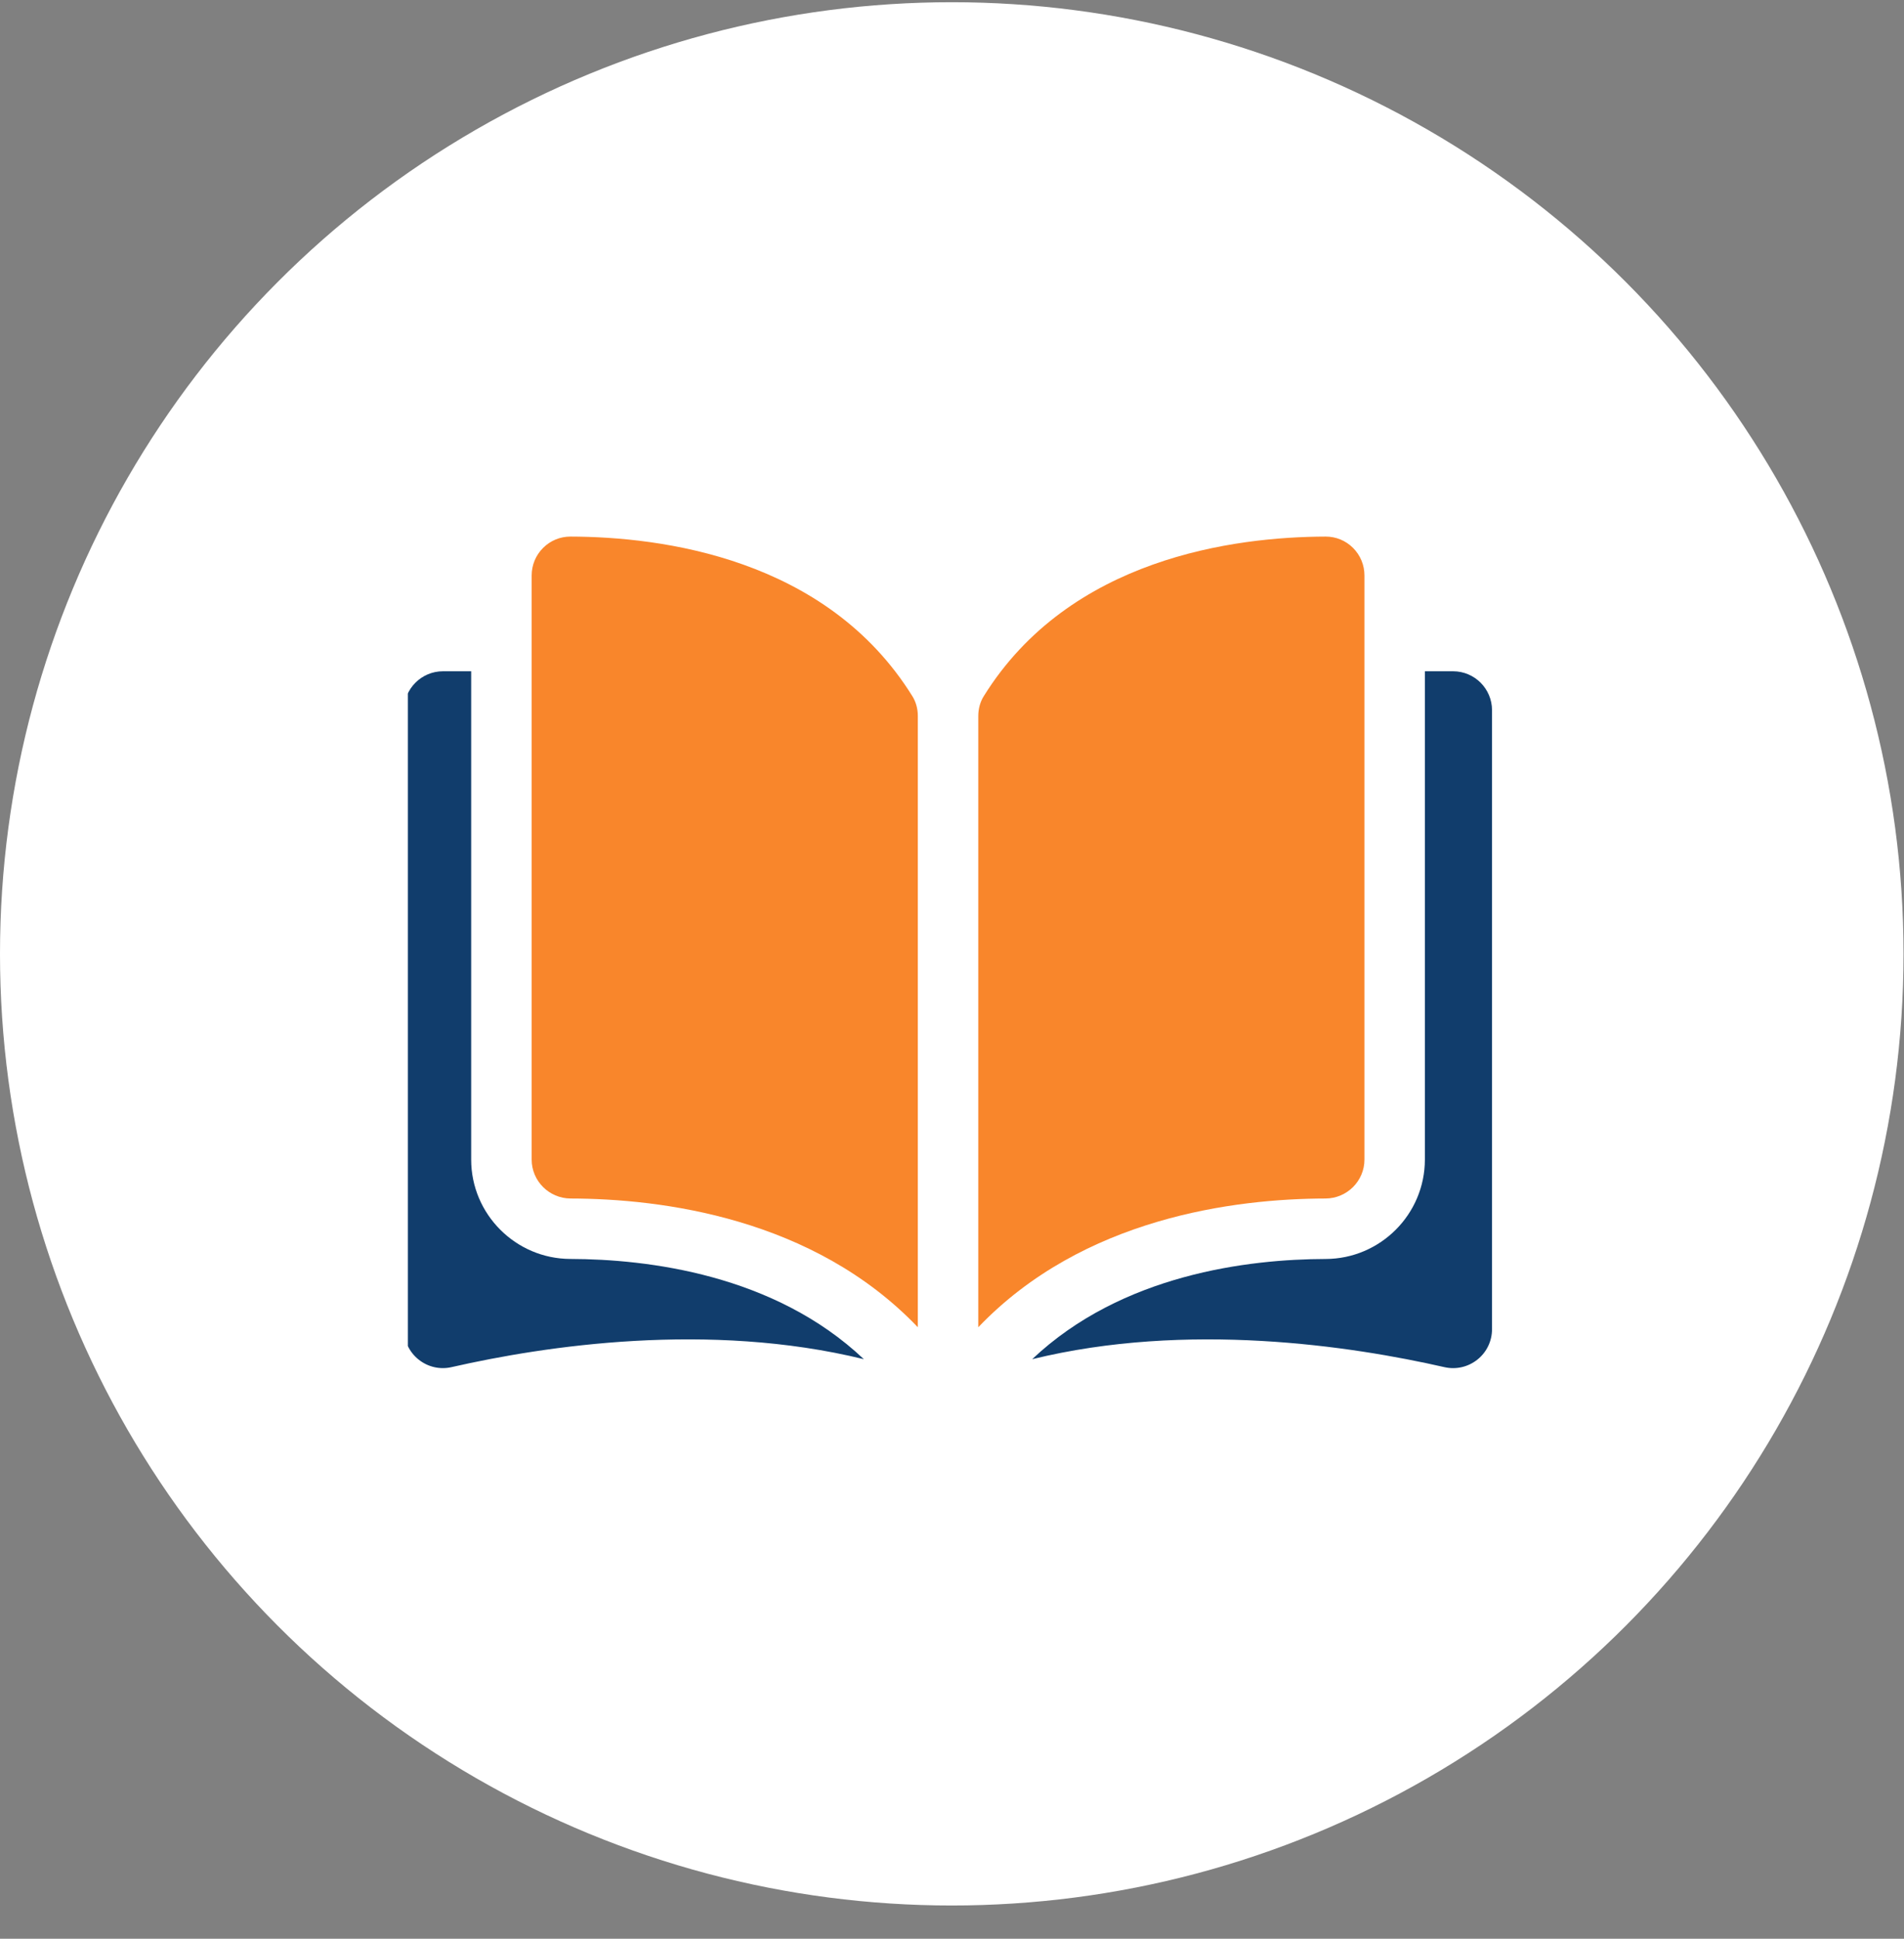 <svg width="56" height="57" viewBox="0 0 56 57" fill="none" xmlns="http://www.w3.org/2000/svg">
<rect x="0" y="0" width="56" height="57" fill="#808080" stroke="none"/>
<ellipse cx="27.993" cy="28.044" rx="27.993" ry="27.979" fill="white"/>
<g clip-path="url(#clip0_2538_704)">
<g clip-path="url(#clip1_2538_704)">
<path d="M16.779 15.776C16.778 15.776 16.777 15.776 16.776 15.776C16.473 15.776 16.189 15.894 15.974 16.108C15.756 16.325 15.637 16.614 15.637 16.921V34.092C15.637 34.722 16.151 35.235 16.783 35.237C19.449 35.243 23.914 35.799 26.995 39.022V21.053C26.995 20.839 26.94 20.639 26.837 20.473C24.309 16.401 19.45 15.782 16.779 15.776Z" fill="#F9862B"/>
<path d="M40.131 34.092V16.921C40.131 16.614 40.012 16.325 39.794 16.108C39.58 15.894 39.295 15.776 38.992 15.776C38.991 15.776 38.99 15.776 38.989 15.776C36.318 15.783 31.459 16.401 28.931 20.473C28.828 20.639 28.773 20.84 28.773 21.053V39.022C31.854 35.799 36.32 35.243 38.985 35.237C39.617 35.235 40.131 34.722 40.131 34.092Z" fill="#F9862B"/>
<path d="M42.738 19.736H41.908V34.092C41.908 35.7 40.598 37.011 38.988 37.015C36.727 37.02 32.999 37.462 30.359 39.961C34.925 38.843 39.739 39.57 42.482 40.195C42.824 40.273 43.178 40.192 43.453 39.973C43.726 39.755 43.883 39.429 43.883 39.079V20.881C43.883 20.25 43.37 19.736 42.738 19.736Z" fill="#113D6C"/>
<path d="M13.858 34.092V19.736H13.028C12.396 19.736 11.883 20.25 11.883 20.881V39.079C11.883 39.429 12.04 39.755 12.313 39.973C12.587 40.192 12.941 40.273 13.284 40.194C16.027 39.569 20.841 38.843 25.407 39.961C22.767 37.462 19.039 37.02 16.778 37.014C15.168 37.011 13.858 35.7 13.858 34.092Z" fill="#113D6C"/>
</g>
</g>
<defs>
<clipPath id="clip0_2538_704">
<rect width="32.008" height="31.976" fill="white" transform="translate(11.996 12.056)"/>
</clipPath>
<clipPath id="clip1_2538_704">
<rect width="32" height="32" fill="white" transform="translate(11.883 12)"/>
</clipPath>
</defs>
</svg>
